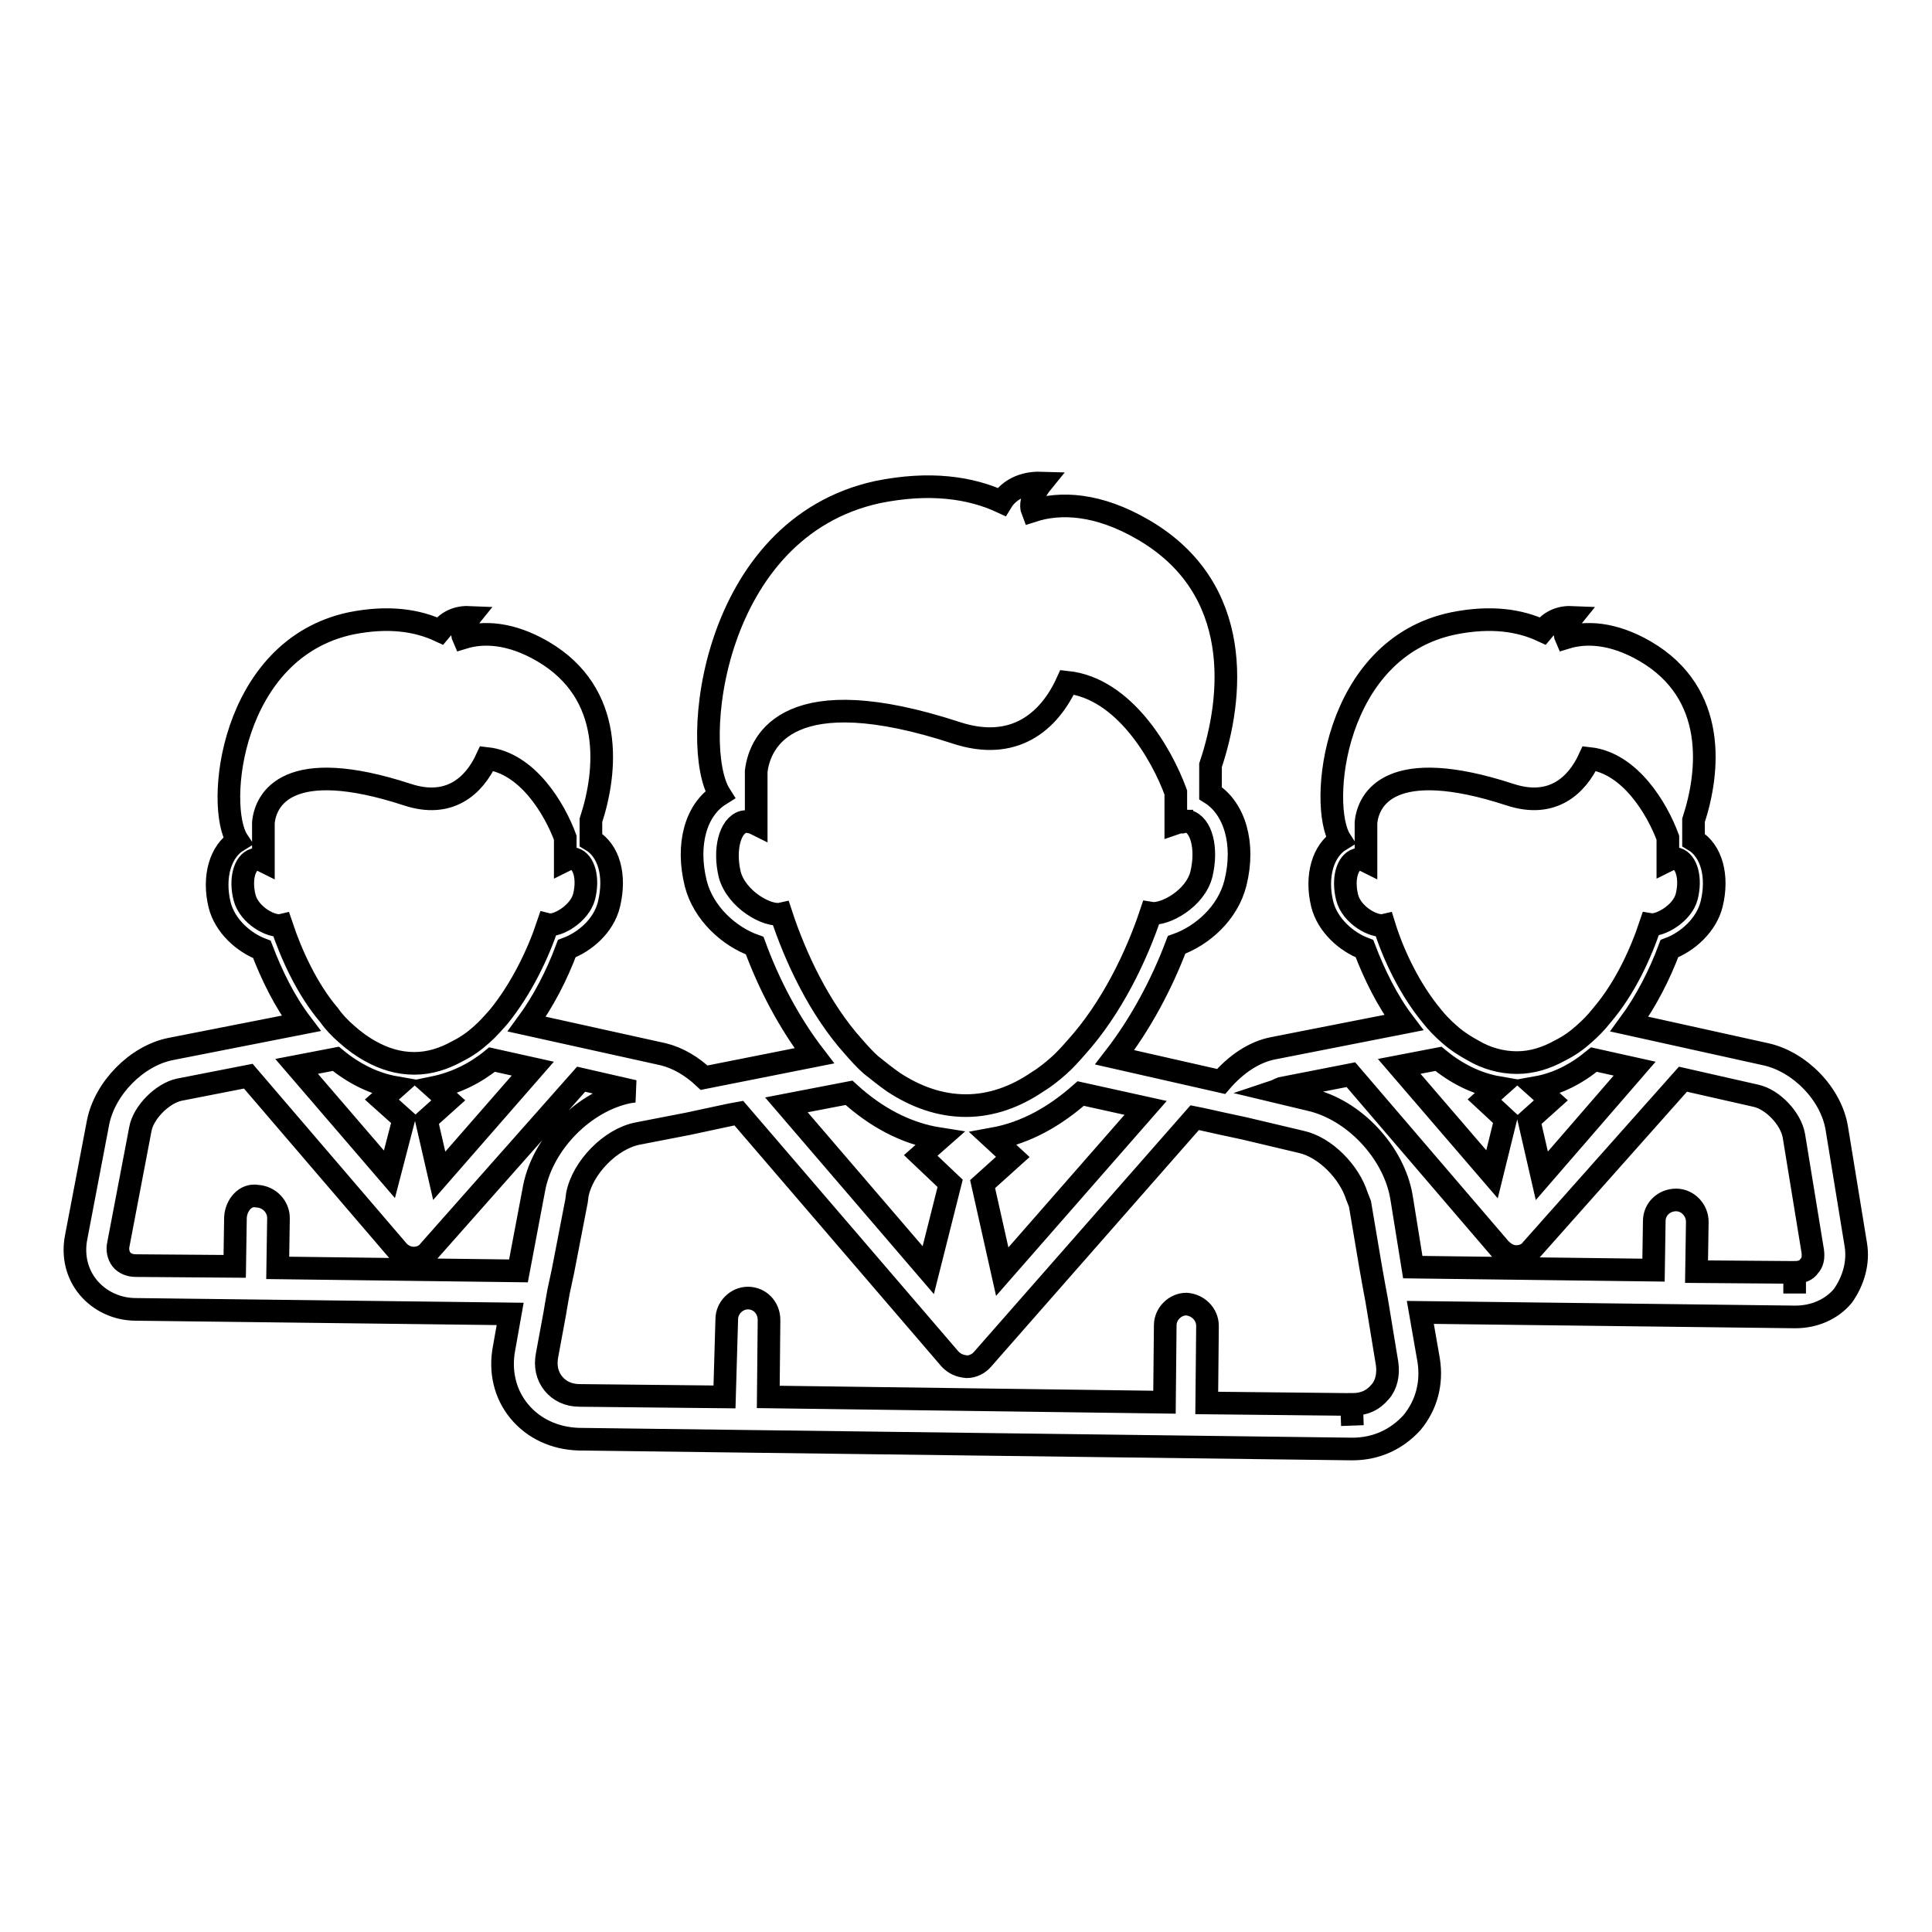 <?xml version="1.0" encoding="utf-8"?>
<!-- Svg Vector Icons : http://www.onlinewebfonts.com/icon -->
<!DOCTYPE svg PUBLIC "-//W3C//DTD SVG 1.1//EN" "http://www.w3.org/Graphics/SVG/1.1/DTD/svg11.dtd">
<svg version="1.1" xmlns="http://www.w3.org/2000/svg" xmlns:xlink="http://www.w3.org/1999/xlink" x="0px" y="0px" viewBox="0 0 256 256" enable-background="new 0 0 256 256" xml:space="preserve">
<g><g><g><path stroke-width="3" fill-opacity="0" stroke="#000000"  d="M245.9,164.9l-2.5-15.3c-0.7-4.6-4.9-8.9-9.4-9.9l-18.1-4c2.2-3,4-6.5,5.3-10c2.4-0.9,4.9-3.1,5.6-5.9c0.9-3.7,0-7.1-2.4-8.5v-2.6c2.1-6.4,3.2-16.8-6.4-22.4c-4.3-2.5-7.9-2.6-10.5-1.8c-0.5-1.1,0.8-2.7,0.8-2.7c-2.3-0.1-3.4,1.2-3.9,1.8c-3-1.4-6.8-2-11.8-1c-16,3.3-17.9,24.2-15,28.7c-2.3,1.4-3.3,4.8-2.4,8.5c0.7,2.8,3.2,5,5.6,5.9c1.3,3.4,3,6.9,5.2,9.8l-17.3,3.4c-2.6,0.5-5,2.2-6.9,4.4l-14.1-3.2c3.4-4.4,6.2-9.6,8.2-14.9c3.4-1.2,6.8-4.2,7.8-8.2c1.3-5.2-0.1-9.9-3.3-11.9v-3.7c3-8.9,4.5-23.4-8.9-31.2c-6-3.5-11-3.7-14.7-2.5c-0.6-1.5,1.2-3.7,1.2-3.7c-3.1-0.1-4.7,1.5-5.3,2.5c-4.1-1.9-9.5-2.7-16.4-1.3C94.2,70,91.4,99,95.4,105.3c-3.2,2-4.5,6.6-3.2,11.8c1,3.9,4.4,7,7.8,8.2c1.9,5.2,4.6,10.3,7.9,14.6l-14.6,2.9c-1.6-1.5-3.4-2.6-5.4-3.1l-18.1-4c2.2-3,4-6.5,5.3-10c2.4-0.9,4.9-3,5.6-5.9c0.9-3.8,0-7.1-2.4-8.5v-2.6c2.1-6.4,3.2-16.8-6.4-22.4c-4.3-2.5-7.9-2.6-10.5-1.8c-0.5-1.1,0.8-2.7,0.8-2.7c-2.3-0.1-3.4,1.2-3.9,1.8c-3-1.4-6.8-2-11.8-1c-16,3.4-18,24.3-15,28.8c-2.3,1.4-3.3,4.8-2.4,8.5c0.7,2.8,3.2,5,5.6,5.9c1.3,3.4,3,6.9,5.2,9.8l-17.3,3.4c-4.5,0.9-8.7,5.2-9.6,9.7l-2.9,15.2c-0.5,2.5,0.1,4.9,1.6,6.7c1.5,1.8,3.8,2.9,6.3,2.9l49.6,0.6l-0.8,4.5c-0.6,3.1,0.1,6.1,2,8.4c1.9,2.3,4.7,3.6,7.9,3.7l102.4,1.3h0.1c3.2,0,5.9-1.3,7.9-3.5c1.9-2.3,2.7-5.2,2.2-8.3l-1.1-6.3l49.6,0.6h0.1c2.5,0,4.8-1,6.3-2.8C245.6,169.7,246.3,167.3,245.9,164.9z M199.5,148.3l-1.8,7.3l-12.3-14.3l5.2-1c2.3,1.9,5,3.3,7.9,3.8l-1.8,1.6L199.5,148.3z M204.3,155.8l-1.7-7.4l2.9-2.6l-1.9-1.7c2.8-0.5,5.3-1.8,7.6-3.7l5.4,1.2L204.3,155.8z M183.4,122.6c-1.3,0.3-4.3-1.3-4.9-3.7c-0.6-2.4,0-4.6,1.3-5c0.4-0.1,0.8,0,1.2,0.2v-3.6c0,0,0,0,0,0c0,0,0-0.1,0-0.2V109c0.3-3.1,3.2-8.9,19.1-3.7c5.5,1.8,8.8-1.1,10.5-4.8c5.4,0.6,9,6.7,10.4,10.5v3c0.4-0.2,0.8-0.3,1.2-0.2c1.3,0.4,1.9,2.6,1.3,5c-0.6,2.3-3.6,3.9-4.8,3.7c-1.3,3.9-3.4,8.5-6.5,12.1c-0.7,0.9-1.5,1.7-2.3,2.4c-1,0.9-2,1.6-3.2,2.2c-1.8,1-3.7,1.6-5.7,1.6c-2.1,0-4.1-0.6-5.8-1.6c-1.1-0.6-2.2-1.3-3.2-2.2c-0.8-0.7-1.6-1.5-2.3-2.4C186.8,131.1,184.6,126.5,183.4,122.6z M125.9,156.8l-2.9,11.5l-18.8-21.9l8.3-1.6c3.5,3.2,7.5,5.4,12,6.1l-2.5,2.2L125.9,156.8z M132.8,168.5l-2.6-11.6l4-3.6l-2.6-2.4c4.4-0.8,8.2-3,11.6-6l8.6,1.9L132.8,168.5z M103.5,121.1c-1.8,0.4-5.9-1.9-6.8-5.2c-0.8-3.3,0-6.5,1.8-7c0.5-0.1,1.1,0,1.7,0.3v-5c0,0,0,0,0,0c0,0,0-0.1,0-0.2v-1.8c0.5-4.2,4.5-12.3,26.5-5.1c7.6,2.5,12.3-1.4,14.7-6.7c7.5,0.8,12.5,9.4,14.4,14.6v4.1c0.3-0.1,0.6-0.3,0.8-0.3c0,0,0,0.1,0,0.1c0,0.1,0.2,0,0.3-0.1c0.2,0,0.4,0,0.5,0c1.8,0.5,2.6,3.6,1.8,7c-0.8,3.3-4.9,5.5-6.7,5.2c-1.9,5.7-5.2,12.6-9.9,17.8c-0.7,0.8-1.5,1.7-2.3,2.4c-0.9,0.8-1.9,1.6-2.9,2.2c-2.8,1.9-6,3.1-9.4,3.1c-3.5,0-6.7-1.2-9.6-3.1c-1-0.7-2-1.5-3-2.3c-0.8-0.7-1.6-1.6-2.3-2.4C108.6,133.7,105.4,126.9,103.5,121.1z M34.1,158.5c-1.6-0.3-2.8,1.2-2.9,2.8l-0.1,6.5l-13.1-0.1c-0.8,0-1.5-0.3-1.9-0.8c-0.4-0.5-0.6-1.3-0.4-2.1l2.9-15.2c0.4-2.2,2.9-4.7,5.1-5.2l9.2-1.8l19.8,23.1c0.5,0.6,1.3,1,2.1,1c0,0,0,0,0,0c0.8,0,1.6-0.3,2.1-1L77,143l7,1.6l-0.7,0.1c-5.9,1.2-11.3,6.7-12.5,12.6l-2.1,11.1L36.8,168l0.1-6.6C36.9,159.9,35.7,158.6,34.1,158.5z M65.2,140.4l5.4,1.2l-12.4,14.2l-1.7-7.4l2.9-2.6l-1.9-1.7C60.4,143.5,63,142.2,65.2,140.4z M53.5,148.3l-1.9,7.3l-12.3-14.3l5.2-1c2.3,1.9,5,3.3,7.9,3.8l-1.8,1.6L53.5,148.3z M37.3,122.6c-1.3,0.3-4.3-1.3-4.9-3.7c-0.6-2.4,0-4.6,1.3-5c0.4-0.1,0.8,0,1.2,0.2v-3.6c0,0,0,0,0,0c0,0,0-0.1,0-0.2V109c0.3-3.1,3.2-8.9,19.1-3.7c5.5,1.8,8.8-1.1,10.5-4.8c5.4,0.6,9,6.7,10.4,10.5v3c0.4-0.2,0.8-0.3,1.2-0.2c1.3,0.4,1.9,2.6,1.3,5c-0.6,2.3-3.6,4-4.8,3.7c-1.3,3.9-3.5,8.5-6.5,12.2c-0.7,0.8-1.5,1.7-2.3,2.4c-1,0.9-2,1.6-3.2,2.2c-1.8,1-3.7,1.6-5.7,1.6c-2.1,0-4-0.6-5.8-1.6c-1.1-0.6-2.2-1.4-3.2-2.3c-0.8-0.7-1.6-1.5-2.3-2.5C40.7,131.1,38.6,126.5,37.3,122.6z M179.1,186.1l-19.2-0.2l0.1-10.2c0-1.6-1.3-2.8-2.8-2.9h0c-1.5,0-2.8,1.3-2.8,2.8l-0.1,10.2l-52.5-0.7l0.1-10.2c0-1.6-1.2-2.9-2.8-2.9c0,0,0,0,0,0c-1.5,0-2.8,1.3-2.8,2.8L96,185.1l-19.2-0.2c-1.5,0-2.7-0.6-3.5-1.6c-0.8-1-1.1-2.3-0.8-3.8l1-5.4l0.2-1.2l0.3-1.7l0.6-2.8l1.8-9.3l0.1-0.8c0.7-3.6,4.4-7.4,8-8.1l6.7-1.3l2.8-0.6l2.8-0.6l1.1-0.2l28,32.6c0.6,0.6,1.2,0.9,2.2,1c0.8,0,1.6-0.4,2.1-1l28.1-32l1,0.2l2.7,0.6l2.8,0.6l7.6,1.8c3.2,0.7,6.4,4,7.4,7.2c0.1,0.3,0.3,0.7,0.4,1l1.4,8.3l0.5,2.8l0.3,1.6l0.2,1.2l1.2,7.3c0.2,1.4-0.1,2.8-0.9,3.7C181.9,185.6,180.7,186.1,179.1,186.1l0.1,2.8L179.1,186.1z M237.8,168.6l-13-0.1l0.1-6.6c0-1.6-1.3-2.9-2.8-2.9c-1.6,0-2.9,1.2-2.9,2.8l-0.1,6.5l-31.9-0.4l-1.5-9.3c-1-5.9-6.3-11.6-12.2-12.9l-4.6-1.1c0.3-0.1,0.6-0.3,0.9-0.4l9.2-1.8l19.8,23.1c0.6,0.6,1.3,1,2.1,1c0,0,0,0,0,0c0.8,0,1.6-0.3,2.1-1L223,143l9.7,2.2c2.2,0.5,4.6,3,5,5.3l2.5,15.3c0.1,0.8,0,1.5-0.5,2C239.4,168.3,238.7,168.6,237.8,168.6l0,2.8L237.8,168.6z"/></g><g></g><g></g><g></g><g></g><g></g><g></g><g></g><g></g><g></g><g></g><g></g><g></g><g></g><g></g><g></g></g></g>
</svg>
